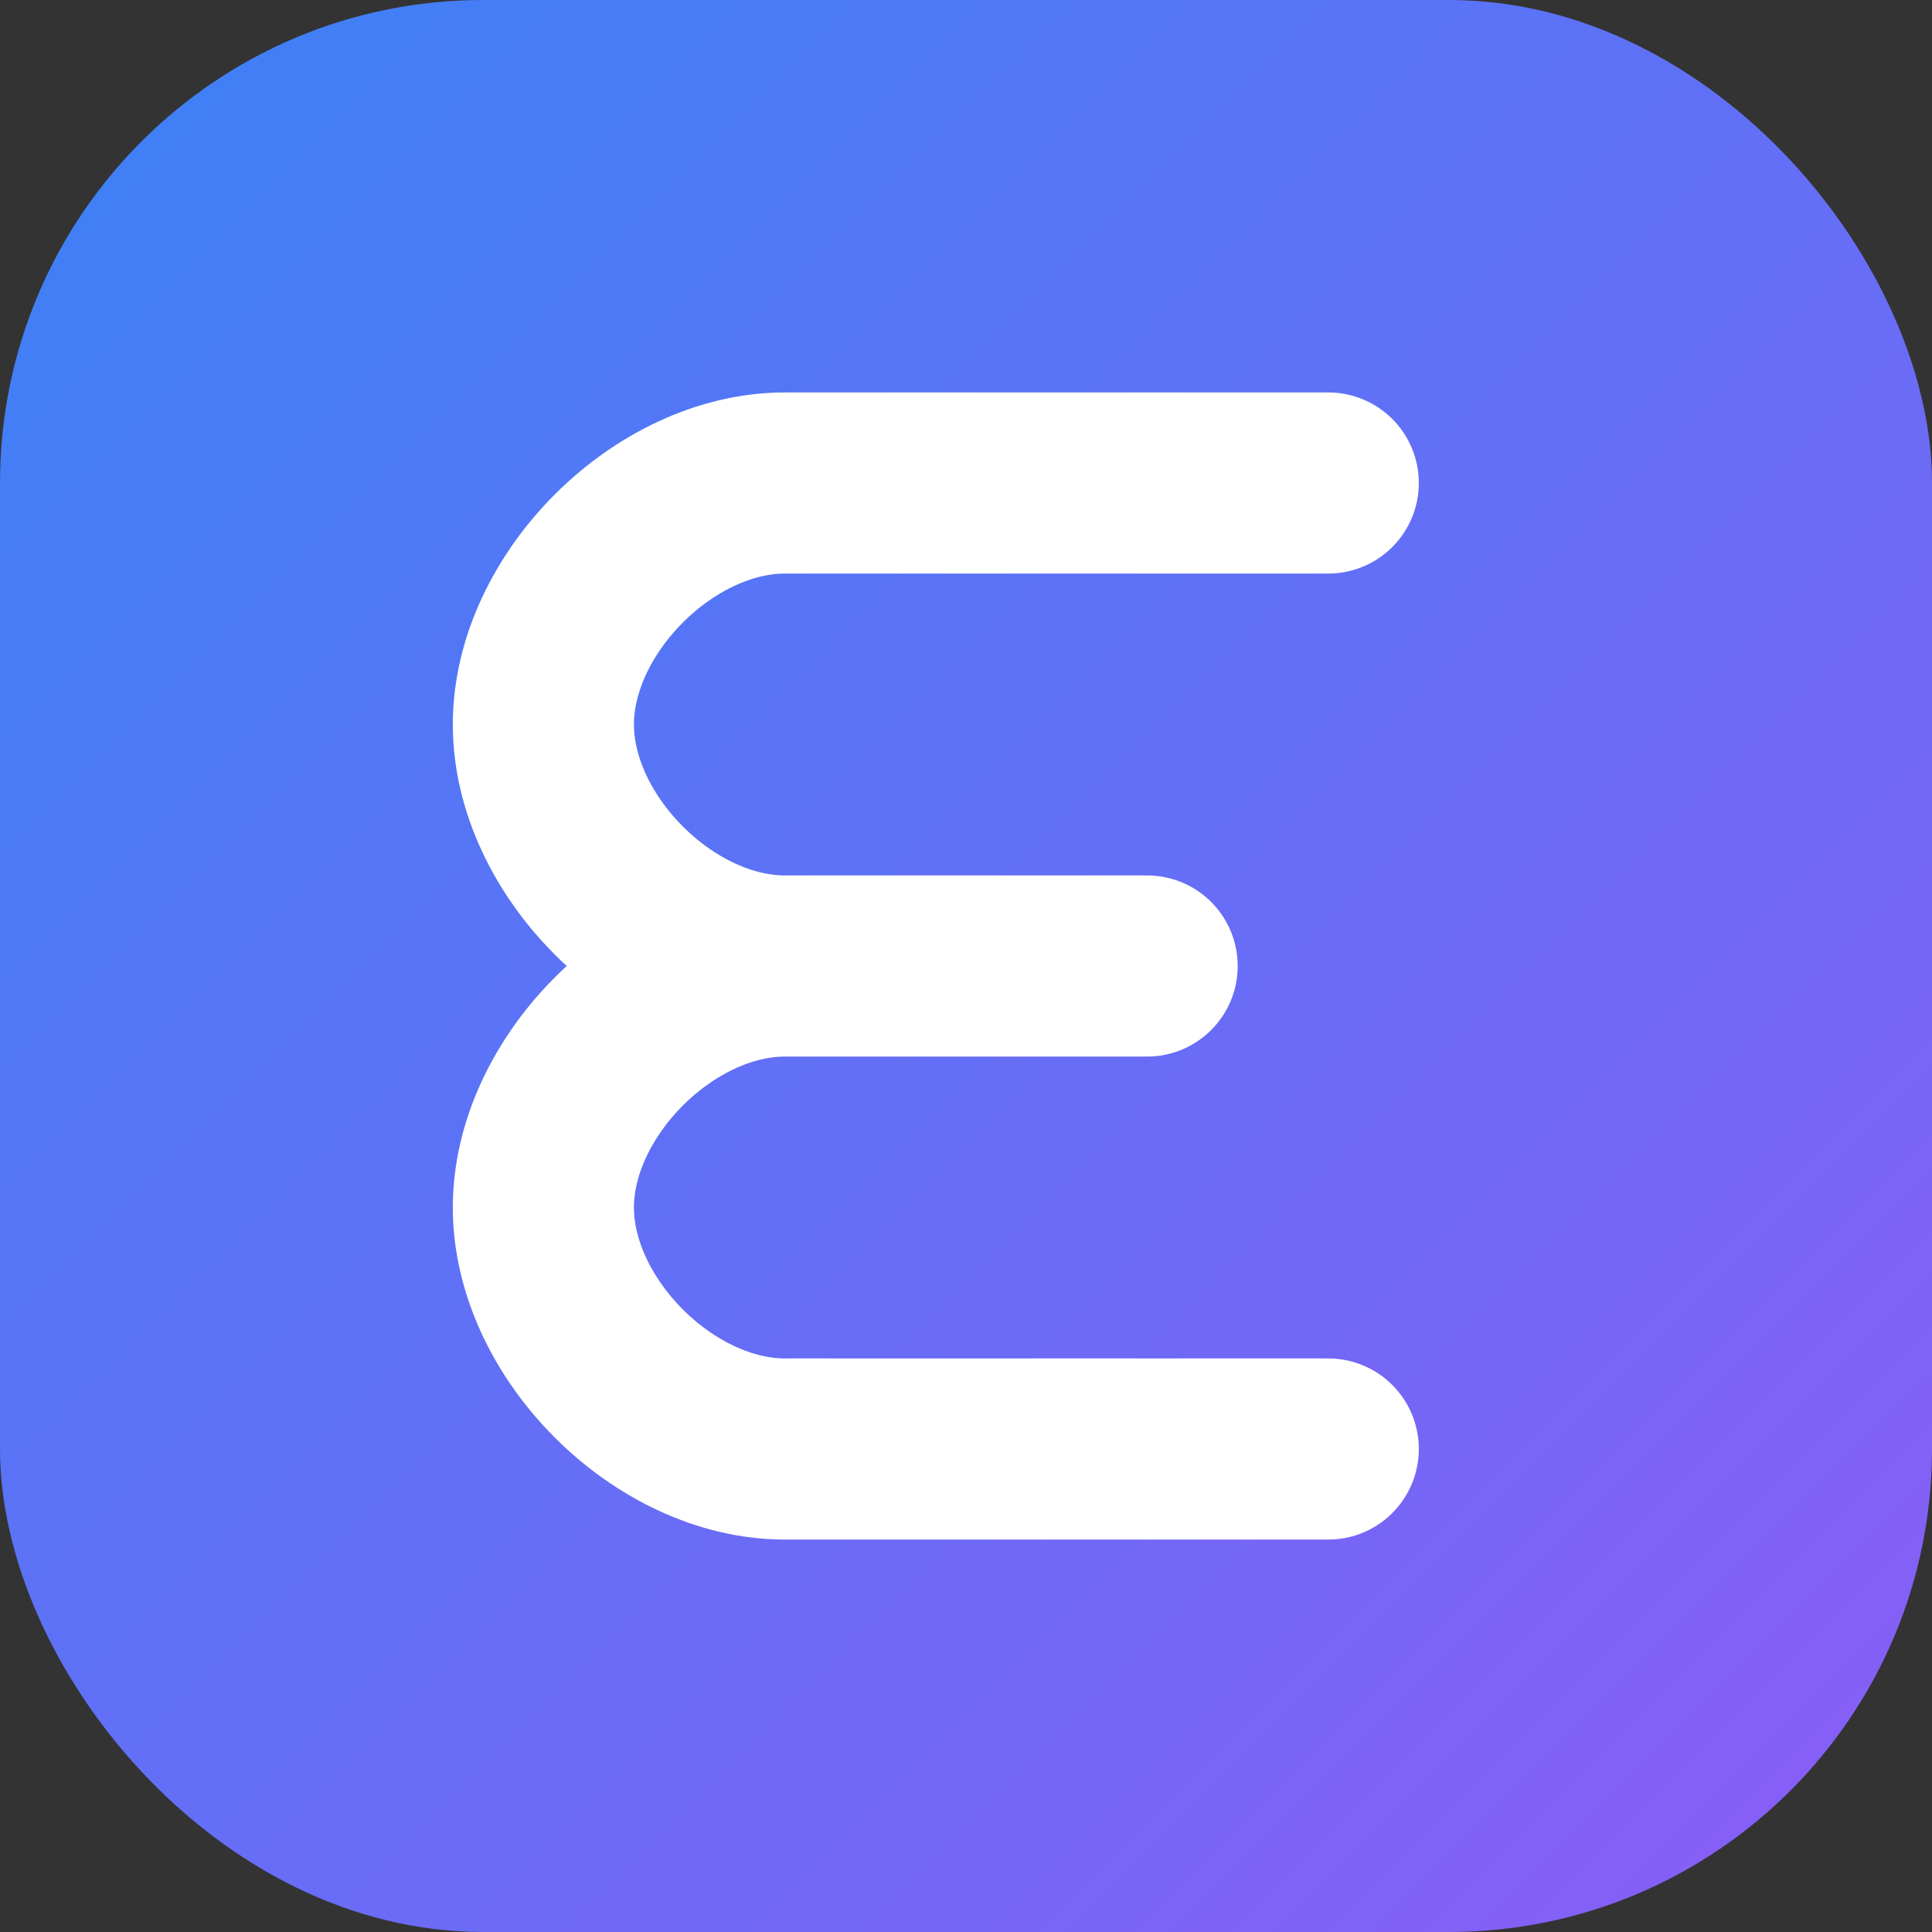 <svg width="32" height="32" viewBox="0 0 32 32" fill="none" xmlns="http://www.w3.org/2000/svg" xmlns:xlink="http://www.w3.org/1999/xlink">
	<rect x="0" y="0" width="32" height="32" fill="#333333" stroke="none"/>
	<desc>
			Created with Pixso.
	</desc>
	<defs>
		<clipPath id="clip20_10">
			<rect id="svg" width="32" height="32" fill="white" fill-opacity="0"/>
		</clipPath>
		<linearGradient x1="0" y1="0" x2="32" y2="32" id="paint_linear_20_11_0" gradientUnits="userSpaceOnUse">
			<stop stop-color="#3B82F6"/>
			<stop offset="1" stop-color="#8B5CF6"/>
		</linearGradient>
	</defs>
	<g clip-path="url(#clip20_10)">
		<rect id="rect" rx="8" width="32" height="32" fill="url(#paint_linear_20_11_0)" fill-opacity="1"/>
		<path id="path" d="M21.98 6.51L22 6.5C22.84 6.5 23.5 7.16 23.5 8C23.5 8.84 22.84 9.5 22 9.5L21.98 9.48L21.98 6.51ZM18.98 14.52L19 14.5C19.84 14.5 20.5 15.16 20.5 16C20.5 16.84 19.84 17.5 19 17.5L18.98 17.48L18.98 14.52ZM21.98 22.52L22 22.5C22.84 22.5 23.5 23.16 23.5 24C23.5 24.84 22.84 25.5 22 25.5L21.98 25.48L21.98 22.52Z" fill="#000000" fill-opacity="0" fill-rule="nonzero"/>
		<path id="path" d="M22 8C22 8 14 8 13 8C11 8 9 10 9 12C9 14 11 16 13 16L19 16M13 16C11 16 9 18 9 20C9 22 11 24 13 24L22 24" stroke="#FFFFFF" stroke-opacity="1" stroke-width="3" stroke-linejoin="round" stroke-linecap="round"/>
	</g>
</svg>
